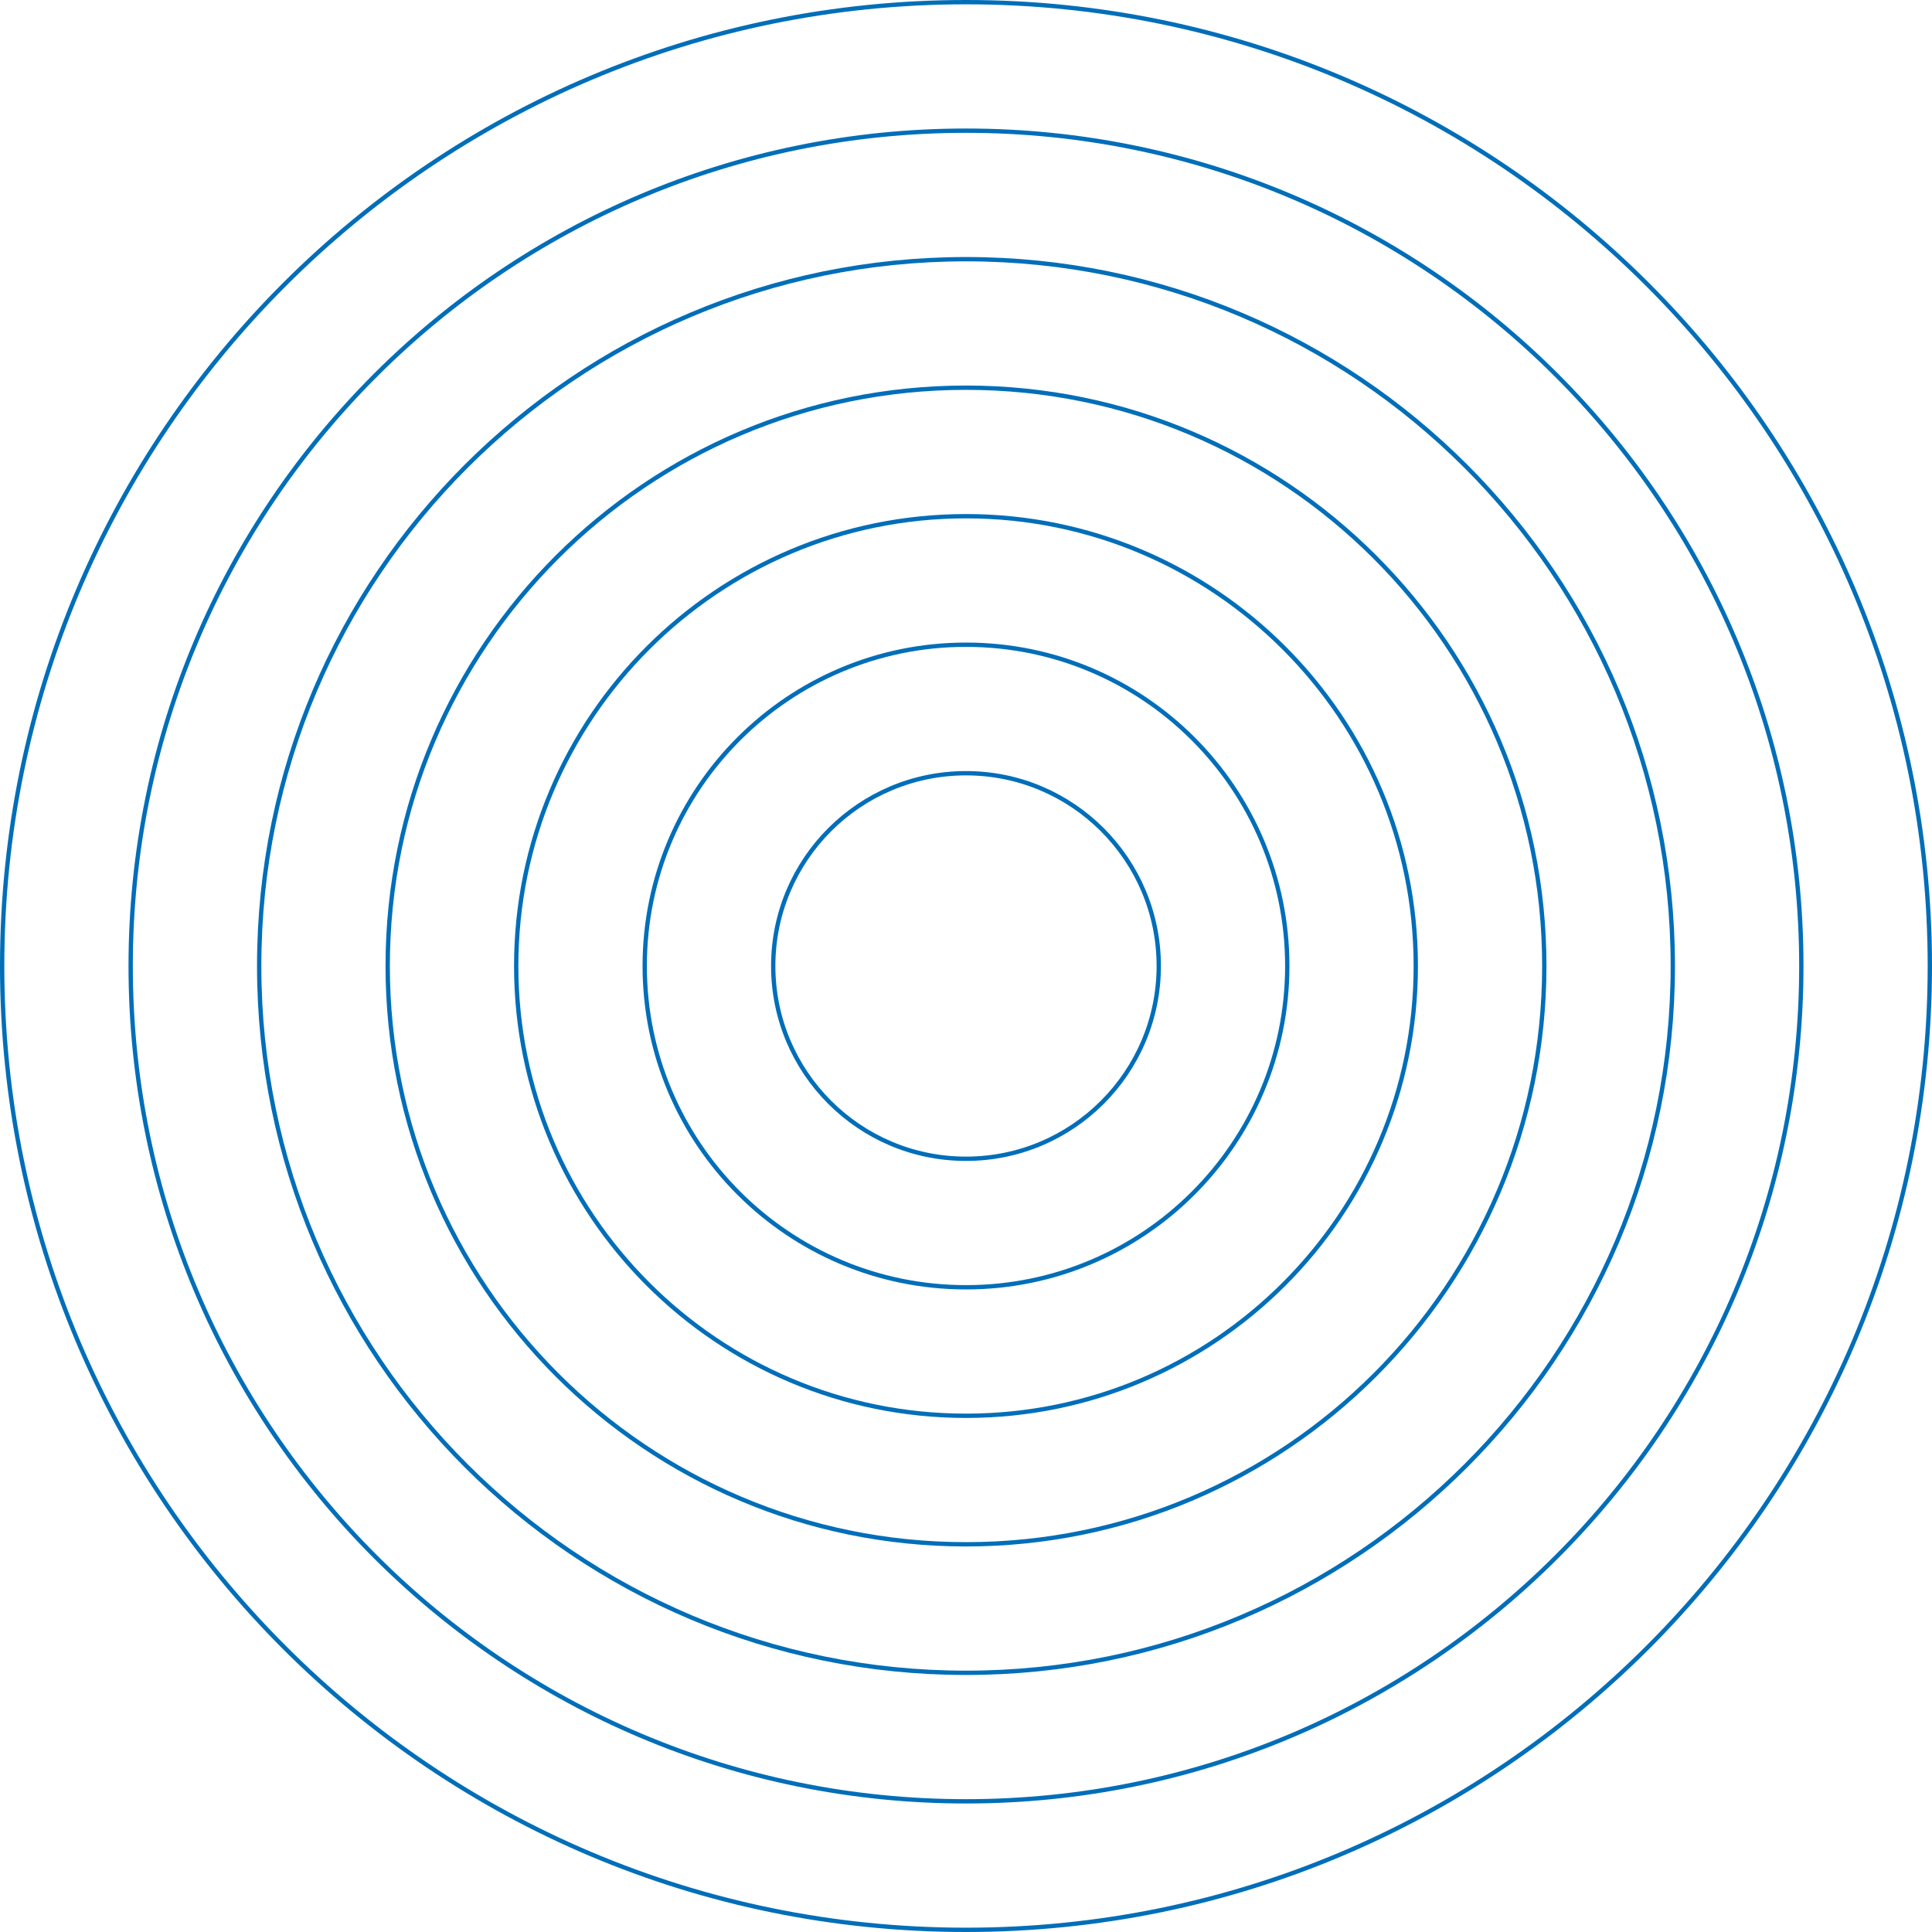 <svg width="895" height="895" viewBox="0 0 895 895" fill="none" xmlns="http://www.w3.org/2000/svg">
<path d="M536.799 447.5C536.799 496.819 496.818 536.8 447.499 536.8C398.18 536.8 358.199 496.819 358.199 447.5C358.199 398.181 398.18 358.2 447.499 358.2C496.818 358.2 536.799 398.181 536.799 447.5Z" stroke="#006EB8" stroke-width="2"/>
<path d="M596.333 447.5C596.333 529.699 529.698 596.334 447.499 596.334C365.301 596.334 298.666 529.699 298.666 447.5C298.666 365.302 365.301 298.667 447.499 298.667C529.698 298.667 596.333 365.302 596.333 447.5Z" stroke="#006EB8" stroke-width="2"/>
<path d="M655.866 447.501C655.866 562.578 562.577 655.867 447.499 655.867C332.422 655.867 239.133 562.578 239.133 447.501C239.133 332.423 332.422 239.134 447.499 239.134C562.577 239.134 655.866 332.423 655.866 447.501Z" stroke="#006EB8" stroke-width="2"/>
<path d="M715.4 447.5C715.4 595.457 595.457 715.4 447.5 715.4C299.542 715.4 179.6 595.457 179.6 447.5C179.6 299.542 299.542 179.6 447.5 179.6C595.457 179.6 715.4 299.542 715.4 447.5Z" stroke="#006EB8" stroke-width="2"/>
<path d="M774.933 447.5C774.933 628.336 628.336 774.933 447.5 774.933C266.663 774.933 120.066 628.336 120.066 447.5C120.066 266.663 266.663 120.066 447.5 120.066C628.336 120.066 774.933 266.663 774.933 447.5Z" stroke="#006EB8" stroke-width="2"/>
<path d="M834.467 447.5C834.467 661.216 661.216 834.467 447.5 834.467C233.784 834.467 60.533 661.216 60.533 447.5C60.533 233.784 233.784 60.533 447.5 60.533C661.216 60.533 834.467 233.784 834.467 447.5Z" stroke="#006EB8" stroke-width="2"/>
<path d="M894 447.5C894 694.095 694.095 894 447.5 894C200.905 894 1 694.095 1 447.5C1 200.905 200.905 1 447.5 1C694.095 1 894 200.905 894 447.5Z" stroke="#006EB8" stroke-width="2"/>
</svg>
